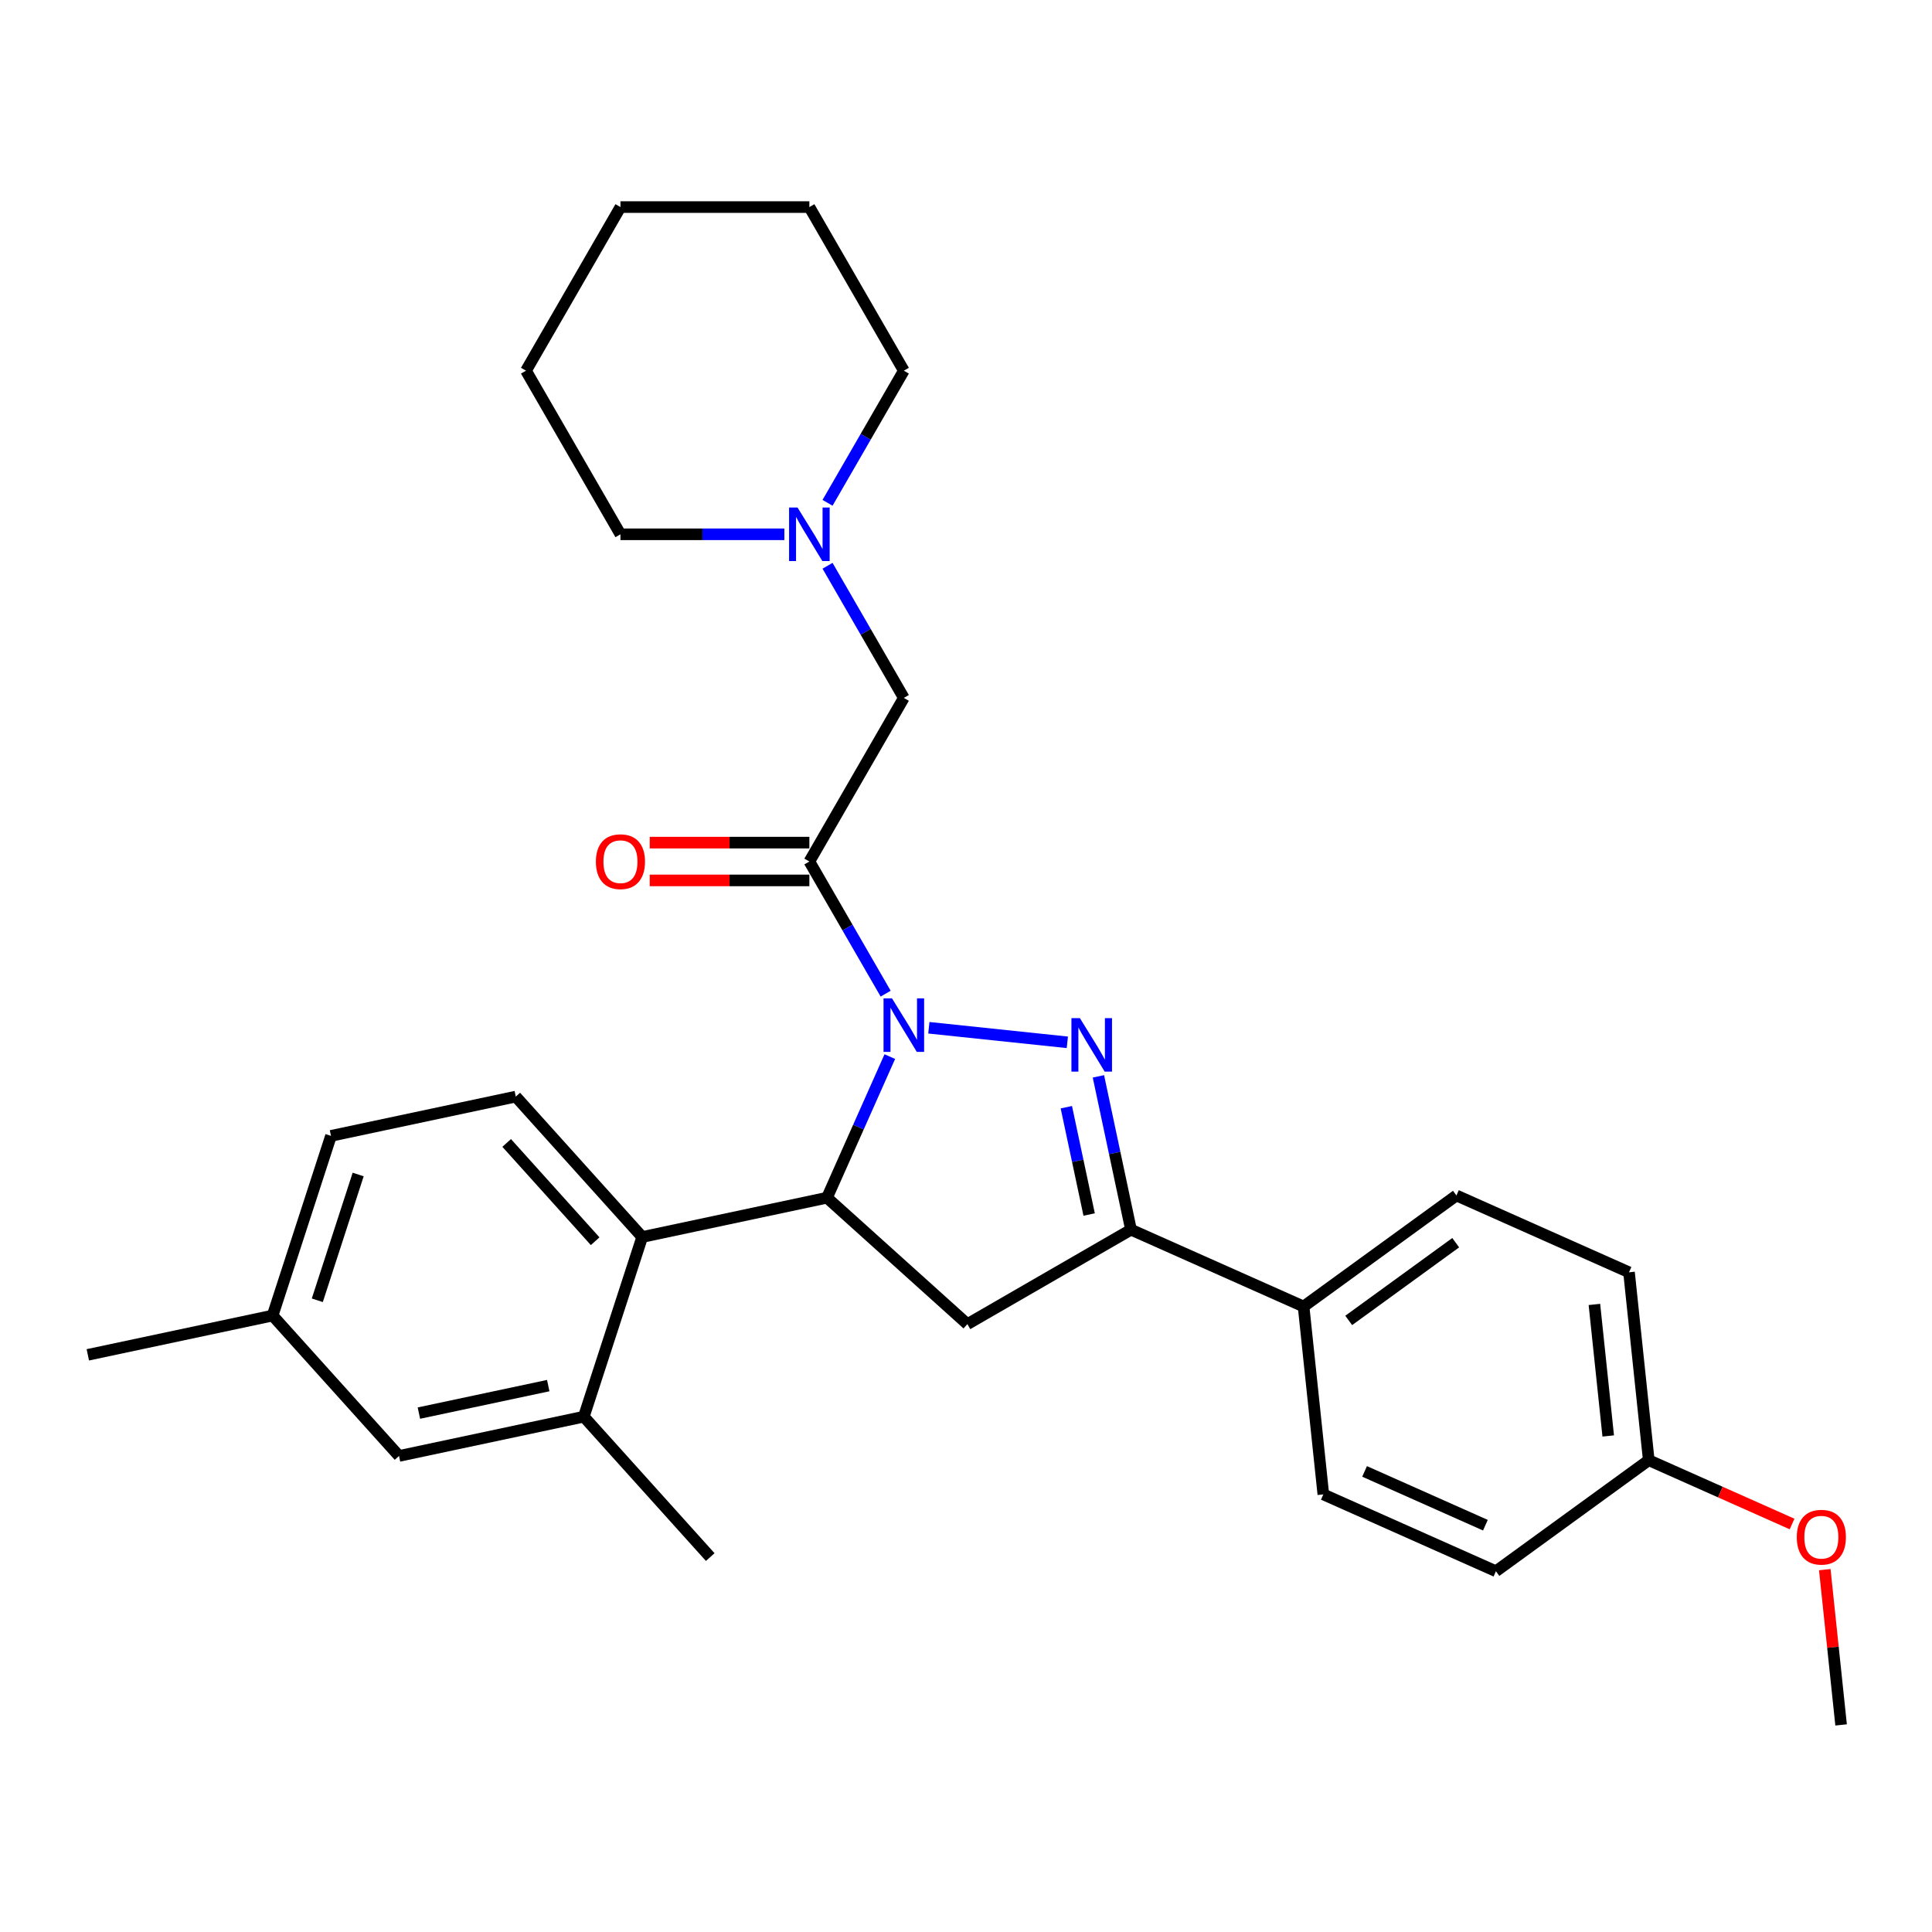 <?xml version='1.0' encoding='iso-8859-1'?>
<svg version='1.1' baseProfile='full'
              xmlns='http://www.w3.org/2000/svg'
                      xmlns:rdkit='http://www.rdkit.org/xml'
                      xmlns:xlink='http://www.w3.org/1999/xlink'
                  xml:space='preserve'
width='1000px' height='1000px' viewBox='0 0 1000 1000'>
<!-- END OF HEADER -->
<rect style='opacity:1.0;fill:#FFFFFF;stroke:none' width='1000' height='1000' x='0' y='0'> </rect>
<path class='bond-0' d='M 428.335,260.261 L 448.078,226.064' style='fill:none;fill-rule:evenodd;stroke:#0000FF;stroke-width:6px;stroke-linecap:butt;stroke-linejoin:miter;stroke-opacity:1' />
<path class='bond-0' d='M 448.078,226.064 L 467.822,191.867' style='fill:none;fill-rule:evenodd;stroke:#000000;stroke-width:6px;stroke-linecap:butt;stroke-linejoin:miter;stroke-opacity:1' />
<path class='bond-1' d='M 428.335,292.843 L 448.078,327.04' style='fill:none;fill-rule:evenodd;stroke:#0000FF;stroke-width:6px;stroke-linecap:butt;stroke-linejoin:miter;stroke-opacity:1' />
<path class='bond-1' d='M 448.078,327.04 L 467.822,361.237' style='fill:none;fill-rule:evenodd;stroke:#000000;stroke-width:6px;stroke-linecap:butt;stroke-linejoin:miter;stroke-opacity:1' />
<path class='bond-2' d='M 405.982,276.552 L 363.563,276.552' style='fill:none;fill-rule:evenodd;stroke:#0000FF;stroke-width:6px;stroke-linecap:butt;stroke-linejoin:miter;stroke-opacity:1' />
<path class='bond-2' d='M 363.563,276.552 L 321.144,276.552' style='fill:none;fill-rule:evenodd;stroke:#000000;stroke-width:6px;stroke-linecap:butt;stroke-linejoin:miter;stroke-opacity:1' />
<path class='bond-3' d='M 467.822,361.237 L 418.929,445.921' style='fill:none;fill-rule:evenodd;stroke:#000000;stroke-width:6px;stroke-linecap:butt;stroke-linejoin:miter;stroke-opacity:1' />
<path class='bond-4' d='M 418.929,436.143 L 377.615,436.143' style='fill:none;fill-rule:evenodd;stroke:#000000;stroke-width:6px;stroke-linecap:butt;stroke-linejoin:miter;stroke-opacity:1' />
<path class='bond-4' d='M 377.615,436.143 L 336.3,436.143' style='fill:none;fill-rule:evenodd;stroke:#FF0000;stroke-width:6px;stroke-linecap:butt;stroke-linejoin:miter;stroke-opacity:1' />
<path class='bond-4' d='M 418.929,455.7 L 377.615,455.7' style='fill:none;fill-rule:evenodd;stroke:#000000;stroke-width:6px;stroke-linecap:butt;stroke-linejoin:miter;stroke-opacity:1' />
<path class='bond-4' d='M 377.615,455.7 L 336.3,455.7' style='fill:none;fill-rule:evenodd;stroke:#FF0000;stroke-width:6px;stroke-linecap:butt;stroke-linejoin:miter;stroke-opacity:1' />
<path class='bond-5' d='M 418.929,445.921 L 438.672,480.118' style='fill:none;fill-rule:evenodd;stroke:#000000;stroke-width:6px;stroke-linecap:butt;stroke-linejoin:miter;stroke-opacity:1' />
<path class='bond-5' d='M 438.672,480.118 L 458.416,514.315' style='fill:none;fill-rule:evenodd;stroke:#0000FF;stroke-width:6px;stroke-linecap:butt;stroke-linejoin:miter;stroke-opacity:1' />
<path class='bond-6' d='M 467.822,191.867 L 418.929,107.183' style='fill:none;fill-rule:evenodd;stroke:#000000;stroke-width:6px;stroke-linecap:butt;stroke-linejoin:miter;stroke-opacity:1' />
<path class='bond-7' d='M 321.144,276.552 L 272.251,191.867' style='fill:none;fill-rule:evenodd;stroke:#000000;stroke-width:6px;stroke-linecap:butt;stroke-linejoin:miter;stroke-opacity:1' />
<path class='bond-8' d='M 480.768,531.967 L 552.45,539.501' style='fill:none;fill-rule:evenodd;stroke:#0000FF;stroke-width:6px;stroke-linecap:butt;stroke-linejoin:miter;stroke-opacity:1' />
<path class='bond-9' d='M 460.568,546.897 L 444.309,583.417' style='fill:none;fill-rule:evenodd;stroke:#0000FF;stroke-width:6px;stroke-linecap:butt;stroke-linejoin:miter;stroke-opacity:1' />
<path class='bond-9' d='M 444.309,583.417 L 428.049,619.937' style='fill:none;fill-rule:evenodd;stroke:#000000;stroke-width:6px;stroke-linecap:butt;stroke-linejoin:miter;stroke-opacity:1' />
<path class='bond-10' d='M 568.534,557.118 L 576.968,596.797' style='fill:none;fill-rule:evenodd;stroke:#0000FF;stroke-width:6px;stroke-linecap:butt;stroke-linejoin:miter;stroke-opacity:1' />
<path class='bond-10' d='M 576.968,596.797 L 585.402,636.476' style='fill:none;fill-rule:evenodd;stroke:#000000;stroke-width:6px;stroke-linecap:butt;stroke-linejoin:miter;stroke-opacity:1' />
<path class='bond-10' d='M 551.935,573.088 L 557.838,600.863' style='fill:none;fill-rule:evenodd;stroke:#0000FF;stroke-width:6px;stroke-linecap:butt;stroke-linejoin:miter;stroke-opacity:1' />
<path class='bond-10' d='M 557.838,600.863 L 563.742,628.638' style='fill:none;fill-rule:evenodd;stroke:#000000;stroke-width:6px;stroke-linecap:butt;stroke-linejoin:miter;stroke-opacity:1' />
<path class='bond-11' d='M 585.402,636.476 L 674.733,676.249' style='fill:none;fill-rule:evenodd;stroke:#000000;stroke-width:6px;stroke-linecap:butt;stroke-linejoin:miter;stroke-opacity:1' />
<path class='bond-12' d='M 585.402,636.476 L 500.717,685.369' style='fill:none;fill-rule:evenodd;stroke:#000000;stroke-width:6px;stroke-linecap:butt;stroke-linejoin:miter;stroke-opacity:1' />
<path class='bond-13' d='M 500.717,685.369 L 428.049,619.937' style='fill:none;fill-rule:evenodd;stroke:#000000;stroke-width:6px;stroke-linecap:butt;stroke-linejoin:miter;stroke-opacity:1' />
<path class='bond-14' d='M 428.049,619.937 L 332.4,640.268' style='fill:none;fill-rule:evenodd;stroke:#000000;stroke-width:6px;stroke-linecap:butt;stroke-linejoin:miter;stroke-opacity:1' />
<path class='bond-15' d='M 843.175,658.545 L 853.396,755.795' style='fill:none;fill-rule:evenodd;stroke:#000000;stroke-width:6px;stroke-linecap:butt;stroke-linejoin:miter;stroke-opacity:1' />
<path class='bond-15' d='M 825.258,675.177 L 832.413,743.251' style='fill:none;fill-rule:evenodd;stroke:#000000;stroke-width:6px;stroke-linecap:butt;stroke-linejoin:miter;stroke-opacity:1' />
<path class='bond-16' d='M 843.175,658.545 L 753.843,618.772' style='fill:none;fill-rule:evenodd;stroke:#000000;stroke-width:6px;stroke-linecap:butt;stroke-linejoin:miter;stroke-opacity:1' />
<path class='bond-17' d='M 853.396,755.795 L 774.286,813.271' style='fill:none;fill-rule:evenodd;stroke:#000000;stroke-width:6px;stroke-linecap:butt;stroke-linejoin:miter;stroke-opacity:1' />
<path class='bond-18' d='M 853.396,755.795 L 890.483,772.307' style='fill:none;fill-rule:evenodd;stroke:#000000;stroke-width:6px;stroke-linecap:butt;stroke-linejoin:miter;stroke-opacity:1' />
<path class='bond-18' d='M 890.483,772.307 L 927.571,788.819' style='fill:none;fill-rule:evenodd;stroke:#FF0000;stroke-width:6px;stroke-linecap:butt;stroke-linejoin:miter;stroke-opacity:1' />
<path class='bond-19' d='M 171.32,587.93 L 141.103,680.93' style='fill:none;fill-rule:evenodd;stroke:#000000;stroke-width:6px;stroke-linecap:butt;stroke-linejoin:miter;stroke-opacity:1' />
<path class='bond-19' d='M 185.388,607.923 L 164.236,673.023' style='fill:none;fill-rule:evenodd;stroke:#000000;stroke-width:6px;stroke-linecap:butt;stroke-linejoin:miter;stroke-opacity:1' />
<path class='bond-20' d='M 171.32,587.93 L 266.969,567.599' style='fill:none;fill-rule:evenodd;stroke:#000000;stroke-width:6px;stroke-linecap:butt;stroke-linejoin:miter;stroke-opacity:1' />
<path class='bond-21' d='M 141.103,680.93 L 206.534,753.598' style='fill:none;fill-rule:evenodd;stroke:#000000;stroke-width:6px;stroke-linecap:butt;stroke-linejoin:miter;stroke-opacity:1' />
<path class='bond-22' d='M 141.103,680.93 L 45.455,701.26' style='fill:none;fill-rule:evenodd;stroke:#000000;stroke-width:6px;stroke-linecap:butt;stroke-linejoin:miter;stroke-opacity:1' />
<path class='bond-23' d='M 206.534,753.598 L 302.183,733.267' style='fill:none;fill-rule:evenodd;stroke:#000000;stroke-width:6px;stroke-linecap:butt;stroke-linejoin:miter;stroke-opacity:1' />
<path class='bond-23' d='M 216.815,731.419 L 283.769,717.187' style='fill:none;fill-rule:evenodd;stroke:#000000;stroke-width:6px;stroke-linecap:butt;stroke-linejoin:miter;stroke-opacity:1' />
<path class='bond-24' d='M 302.183,733.267 L 332.4,640.268' style='fill:none;fill-rule:evenodd;stroke:#000000;stroke-width:6px;stroke-linecap:butt;stroke-linejoin:miter;stroke-opacity:1' />
<path class='bond-25' d='M 302.183,733.267 L 367.614,805.936' style='fill:none;fill-rule:evenodd;stroke:#000000;stroke-width:6px;stroke-linecap:butt;stroke-linejoin:miter;stroke-opacity:1' />
<path class='bond-26' d='M 332.4,640.268 L 266.969,567.599' style='fill:none;fill-rule:evenodd;stroke:#000000;stroke-width:6px;stroke-linecap:butt;stroke-linejoin:miter;stroke-opacity:1' />
<path class='bond-26' d='M 308.052,642.454 L 262.25,591.586' style='fill:none;fill-rule:evenodd;stroke:#000000;stroke-width:6px;stroke-linecap:butt;stroke-linejoin:miter;stroke-opacity:1' />
<path class='bond-27' d='M 774.286,813.271 L 684.955,773.498' style='fill:none;fill-rule:evenodd;stroke:#000000;stroke-width:6px;stroke-linecap:butt;stroke-linejoin:miter;stroke-opacity:1' />
<path class='bond-27' d='M 768.841,789.439 L 706.309,761.598' style='fill:none;fill-rule:evenodd;stroke:#000000;stroke-width:6px;stroke-linecap:butt;stroke-linejoin:miter;stroke-opacity:1' />
<path class='bond-28' d='M 684.955,773.498 L 674.733,676.249' style='fill:none;fill-rule:evenodd;stroke:#000000;stroke-width:6px;stroke-linecap:butt;stroke-linejoin:miter;stroke-opacity:1' />
<path class='bond-29' d='M 674.733,676.249 L 753.843,618.772' style='fill:none;fill-rule:evenodd;stroke:#000000;stroke-width:6px;stroke-linecap:butt;stroke-linejoin:miter;stroke-opacity:1' />
<path class='bond-29' d='M 698.095,683.449 L 753.472,643.215' style='fill:none;fill-rule:evenodd;stroke:#000000;stroke-width:6px;stroke-linecap:butt;stroke-linejoin:miter;stroke-opacity:1' />
<path class='bond-30' d='M 944.501,812.445 L 948.725,852.631' style='fill:none;fill-rule:evenodd;stroke:#FF0000;stroke-width:6px;stroke-linecap:butt;stroke-linejoin:miter;stroke-opacity:1' />
<path class='bond-30' d='M 948.725,852.631 L 952.949,892.817' style='fill:none;fill-rule:evenodd;stroke:#000000;stroke-width:6px;stroke-linecap:butt;stroke-linejoin:miter;stroke-opacity:1' />
<path class='bond-31' d='M 418.929,107.183 L 321.144,107.183' style='fill:none;fill-rule:evenodd;stroke:#000000;stroke-width:6px;stroke-linecap:butt;stroke-linejoin:miter;stroke-opacity:1' />
<path class='bond-32' d='M 272.251,191.867 L 321.144,107.183' style='fill:none;fill-rule:evenodd;stroke:#000000;stroke-width:6px;stroke-linecap:butt;stroke-linejoin:miter;stroke-opacity:1' />
<path  class='atom-0' d='M 412.808 262.706
L 421.882 277.374
Q 422.782 278.821, 424.229 281.441
Q 425.676 284.062, 425.754 284.218
L 425.754 262.706
L 429.431 262.706
L 429.431 290.399
L 425.637 290.399
L 415.898 274.362
Q 414.763 272.484, 413.551 270.333
Q 412.377 268.182, 412.025 267.517
L 412.025 290.399
L 408.427 290.399
L 408.427 262.706
L 412.808 262.706
' fill='#0000FF'/>
<path  class='atom-4' d='M 308.431 446
Q 308.431 439.35, 311.717 435.634
Q 315.003 431.918, 321.144 431.918
Q 327.284 431.918, 330.57 435.634
Q 333.856 439.35, 333.856 446
Q 333.856 452.727, 330.531 456.56
Q 327.206 460.354, 321.144 460.354
Q 315.042 460.354, 311.717 456.56
Q 308.431 452.766, 308.431 446
M 321.144 457.225
Q 325.368 457.225, 327.636 454.409
Q 329.944 451.554, 329.944 446
Q 329.944 440.563, 327.636 437.825
Q 325.368 435.048, 321.144 435.048
Q 316.919 435.048, 314.611 437.786
Q 312.343 440.524, 312.343 446
Q 312.343 451.593, 314.611 454.409
Q 316.919 457.225, 321.144 457.225
' fill='#FF0000'/>
<path  class='atom-6' d='M 461.7 516.76
L 470.775 531.427
Q 471.674 532.875, 473.122 535.495
Q 474.569 538.116, 474.647 538.272
L 474.647 516.76
L 478.324 516.76
L 478.324 544.452
L 474.53 544.452
L 464.79 528.416
Q 463.656 526.538, 462.443 524.387
Q 461.27 522.236, 460.918 521.571
L 460.918 544.452
L 457.319 544.452
L 457.319 516.76
L 461.7 516.76
' fill='#0000FF'/>
<path  class='atom-7' d='M 558.95 526.981
L 568.024 541.649
Q 568.924 543.096, 570.371 545.717
Q 571.818 548.337, 571.897 548.494
L 571.897 526.981
L 575.573 526.981
L 575.573 554.674
L 571.779 554.674
L 562.04 538.637
Q 560.906 536.759, 559.693 534.608
Q 558.52 532.457, 558.168 531.792
L 558.168 554.674
L 554.569 554.674
L 554.569 526.981
L 558.95 526.981
' fill='#0000FF'/>
<path  class='atom-25' d='M 930.015 795.646
Q 930.015 788.996, 933.301 785.28
Q 936.587 781.565, 942.728 781.565
Q 948.868 781.565, 952.154 785.28
Q 955.44 788.996, 955.44 795.646
Q 955.44 802.373, 952.115 806.206
Q 948.79 810.001, 942.728 810.001
Q 936.626 810.001, 933.301 806.206
Q 930.015 802.412, 930.015 795.646
M 942.728 806.871
Q 946.952 806.871, 949.22 804.055
Q 951.528 801.2, 951.528 795.646
Q 951.528 790.209, 949.22 787.471
Q 946.952 784.694, 942.728 784.694
Q 938.503 784.694, 936.195 787.432
Q 933.927 790.17, 933.927 795.646
Q 933.927 801.239, 936.195 804.055
Q 938.503 806.871, 942.728 806.871
' fill='#FF0000'/>
</svg>
